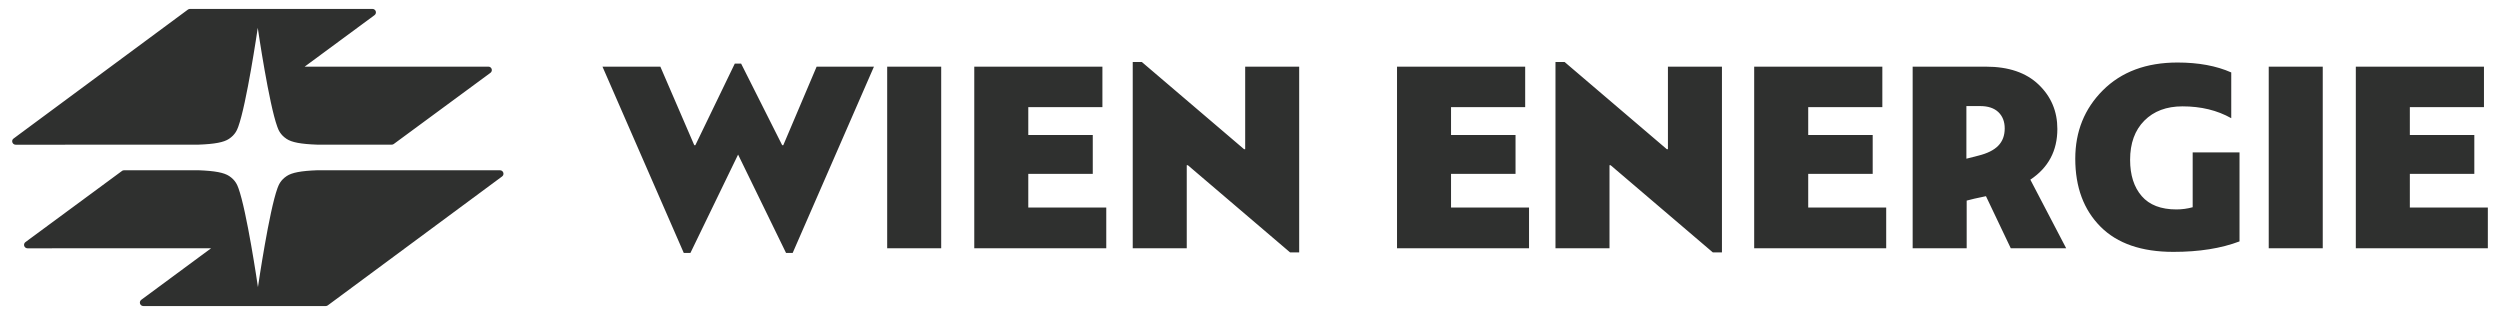 <svg xmlns="http://www.w3.org/2000/svg" width="140" height="18" viewBox="0 0 140 18" fill="none"><g clip-path="url(#clip0_896_3573)"><path d="M8.025 17.138C7.985 17.138 7.946 17.125 7.913 17.102C7.881 17.078 7.856 17.046 7.843 17.008C7.83 16.97 7.829 16.929 7.84 16.89C7.852 16.852 7.875 16.818 7.906 16.793L11.821 13.903L1.541 13.905C1.5 13.906 1.459 13.893 1.426 13.868C1.393 13.844 1.368 13.81 1.355 13.771C1.343 13.731 1.343 13.689 1.357 13.65C1.37 13.611 1.396 13.577 1.43 13.553L6.807 9.591C6.825 9.573 6.846 9.558 6.869 9.549C6.893 9.539 6.918 9.534 6.943 9.534H11.112C12.047 9.569 12.545 9.668 12.834 9.858C13.184 10.091 13.288 10.36 13.352 10.536C13.816 11.812 14.417 15.88 14.445 16.079C14.475 15.88 15.074 11.812 15.539 10.536C15.605 10.36 15.707 10.091 16.058 9.858C16.346 9.668 16.844 9.568 17.779 9.534H28.001C28.107 9.534 28.195 9.621 28.195 9.727C28.195 9.759 28.187 9.79 28.172 9.818C28.156 9.846 28.135 9.87 28.108 9.888L18.36 17.098C18.327 17.124 18.286 17.138 18.243 17.138H8.025Z" fill="#2F302F"></path><path d="M27.348 3.732C27.39 3.731 27.43 3.744 27.463 3.768C27.497 3.793 27.521 3.827 27.534 3.866C27.546 3.906 27.546 3.948 27.532 3.987C27.519 4.026 27.493 4.059 27.459 4.083L22.048 8.066C22.015 8.089 21.976 8.101 21.936 8.101H17.769C16.832 8.068 16.334 7.968 16.047 7.777C15.697 7.545 15.593 7.277 15.529 7.099C15.063 5.824 14.463 1.756 14.435 1.558C14.406 1.756 13.806 5.824 13.342 7.099C13.276 7.277 13.172 7.545 12.822 7.777C12.535 7.968 12.036 8.068 11.102 8.101L0.875 8.104C0.823 8.104 0.774 8.084 0.738 8.047C0.702 8.011 0.681 7.962 0.681 7.911C0.681 7.883 0.687 7.856 0.699 7.831C0.711 7.805 0.728 7.783 0.75 7.766L1.06 7.535L10.518 0.541C10.553 0.514 10.596 0.499 10.64 0.499H20.858C20.899 0.499 20.939 0.512 20.972 0.536C21.005 0.559 21.029 0.593 21.042 0.632C21.055 0.67 21.055 0.712 21.043 0.751C21.031 0.79 21.006 0.824 20.974 0.848L17.06 3.733L27.348 3.732ZM44.019 14.166L41.333 8.656L38.663 14.166H38.292L33.739 3.733H36.98L38.879 8.131H38.94L41.148 3.563H41.503L43.802 8.131H43.864L45.731 3.733H48.941L44.389 14.166H44.019ZM52.707 3.733V13.904H49.682V3.733H52.707ZM57.584 11.62H61.951V13.904H54.559V3.733H61.735V6.001H57.584V7.56H61.195V9.737H57.584V11.62ZM81.258 11.62H85.626V13.904H78.233V3.733H85.41V6.001H81.258V7.56H84.87V9.737H81.258V11.62ZM101.26 11.62H105.627V13.904H98.234V3.733H105.411V6.001H101.26V7.56H104.871V9.737H101.26V11.62ZM110.134 13.904H107.109V3.733H111.214C112.48 3.733 113.462 4.067 114.162 4.736C114.862 5.405 115.212 6.233 115.212 7.221C115.212 8.445 114.708 9.392 113.699 10.061L115.706 13.903H112.603L111.214 10.986C110.71 11.089 110.35 11.172 110.134 11.233V13.904ZM112.264 7.19C112.264 6.809 112.145 6.506 111.909 6.279C111.672 6.053 111.332 5.94 110.89 5.94H110.118V8.887L110.781 8.718C111.285 8.594 111.659 8.409 111.9 8.162C112.143 7.915 112.264 7.591 112.264 7.19ZM116.215 8.887C116.215 7.365 116.729 6.089 117.758 5.06C118.797 4.021 120.191 3.501 121.941 3.501C123.114 3.501 124.117 3.687 124.95 4.057V6.619C124.168 6.177 123.258 5.956 122.218 5.956C121.324 5.956 120.611 6.223 120.081 6.758C119.551 7.293 119.286 8.024 119.286 8.95C119.286 9.804 119.502 10.48 119.934 10.98C120.366 11.479 121.015 11.728 121.879 11.728C122.188 11.728 122.491 11.687 122.79 11.605V8.533H125.413V13.518C124.384 13.909 123.15 14.105 121.709 14.105C119.929 14.105 118.571 13.637 117.635 12.7C116.688 11.753 116.215 10.482 116.215 8.887ZM130.074 3.733V13.904H127.049V3.733H130.074ZM134.951 11.62H139.319V13.904H131.926V3.733H139.102V6.001H134.951V7.56H138.562V9.737H134.951V11.62ZM69.73 3.734V8.355H69.668L63.942 3.471H63.433V13.904H66.458V9.251H66.519L72.245 14.135H72.754V3.734H69.73ZM93.404 3.734V8.355H93.342L87.617 3.471H87.107V13.904H90.132V9.251H90.193L95.919 14.135H96.429V3.734H93.404Z" fill="#2F302F"></path></g><defs><clipPath id="clip0_896_3573"><rect width="140" height="17.637" fill="white"></rect></clipPath></defs></svg>